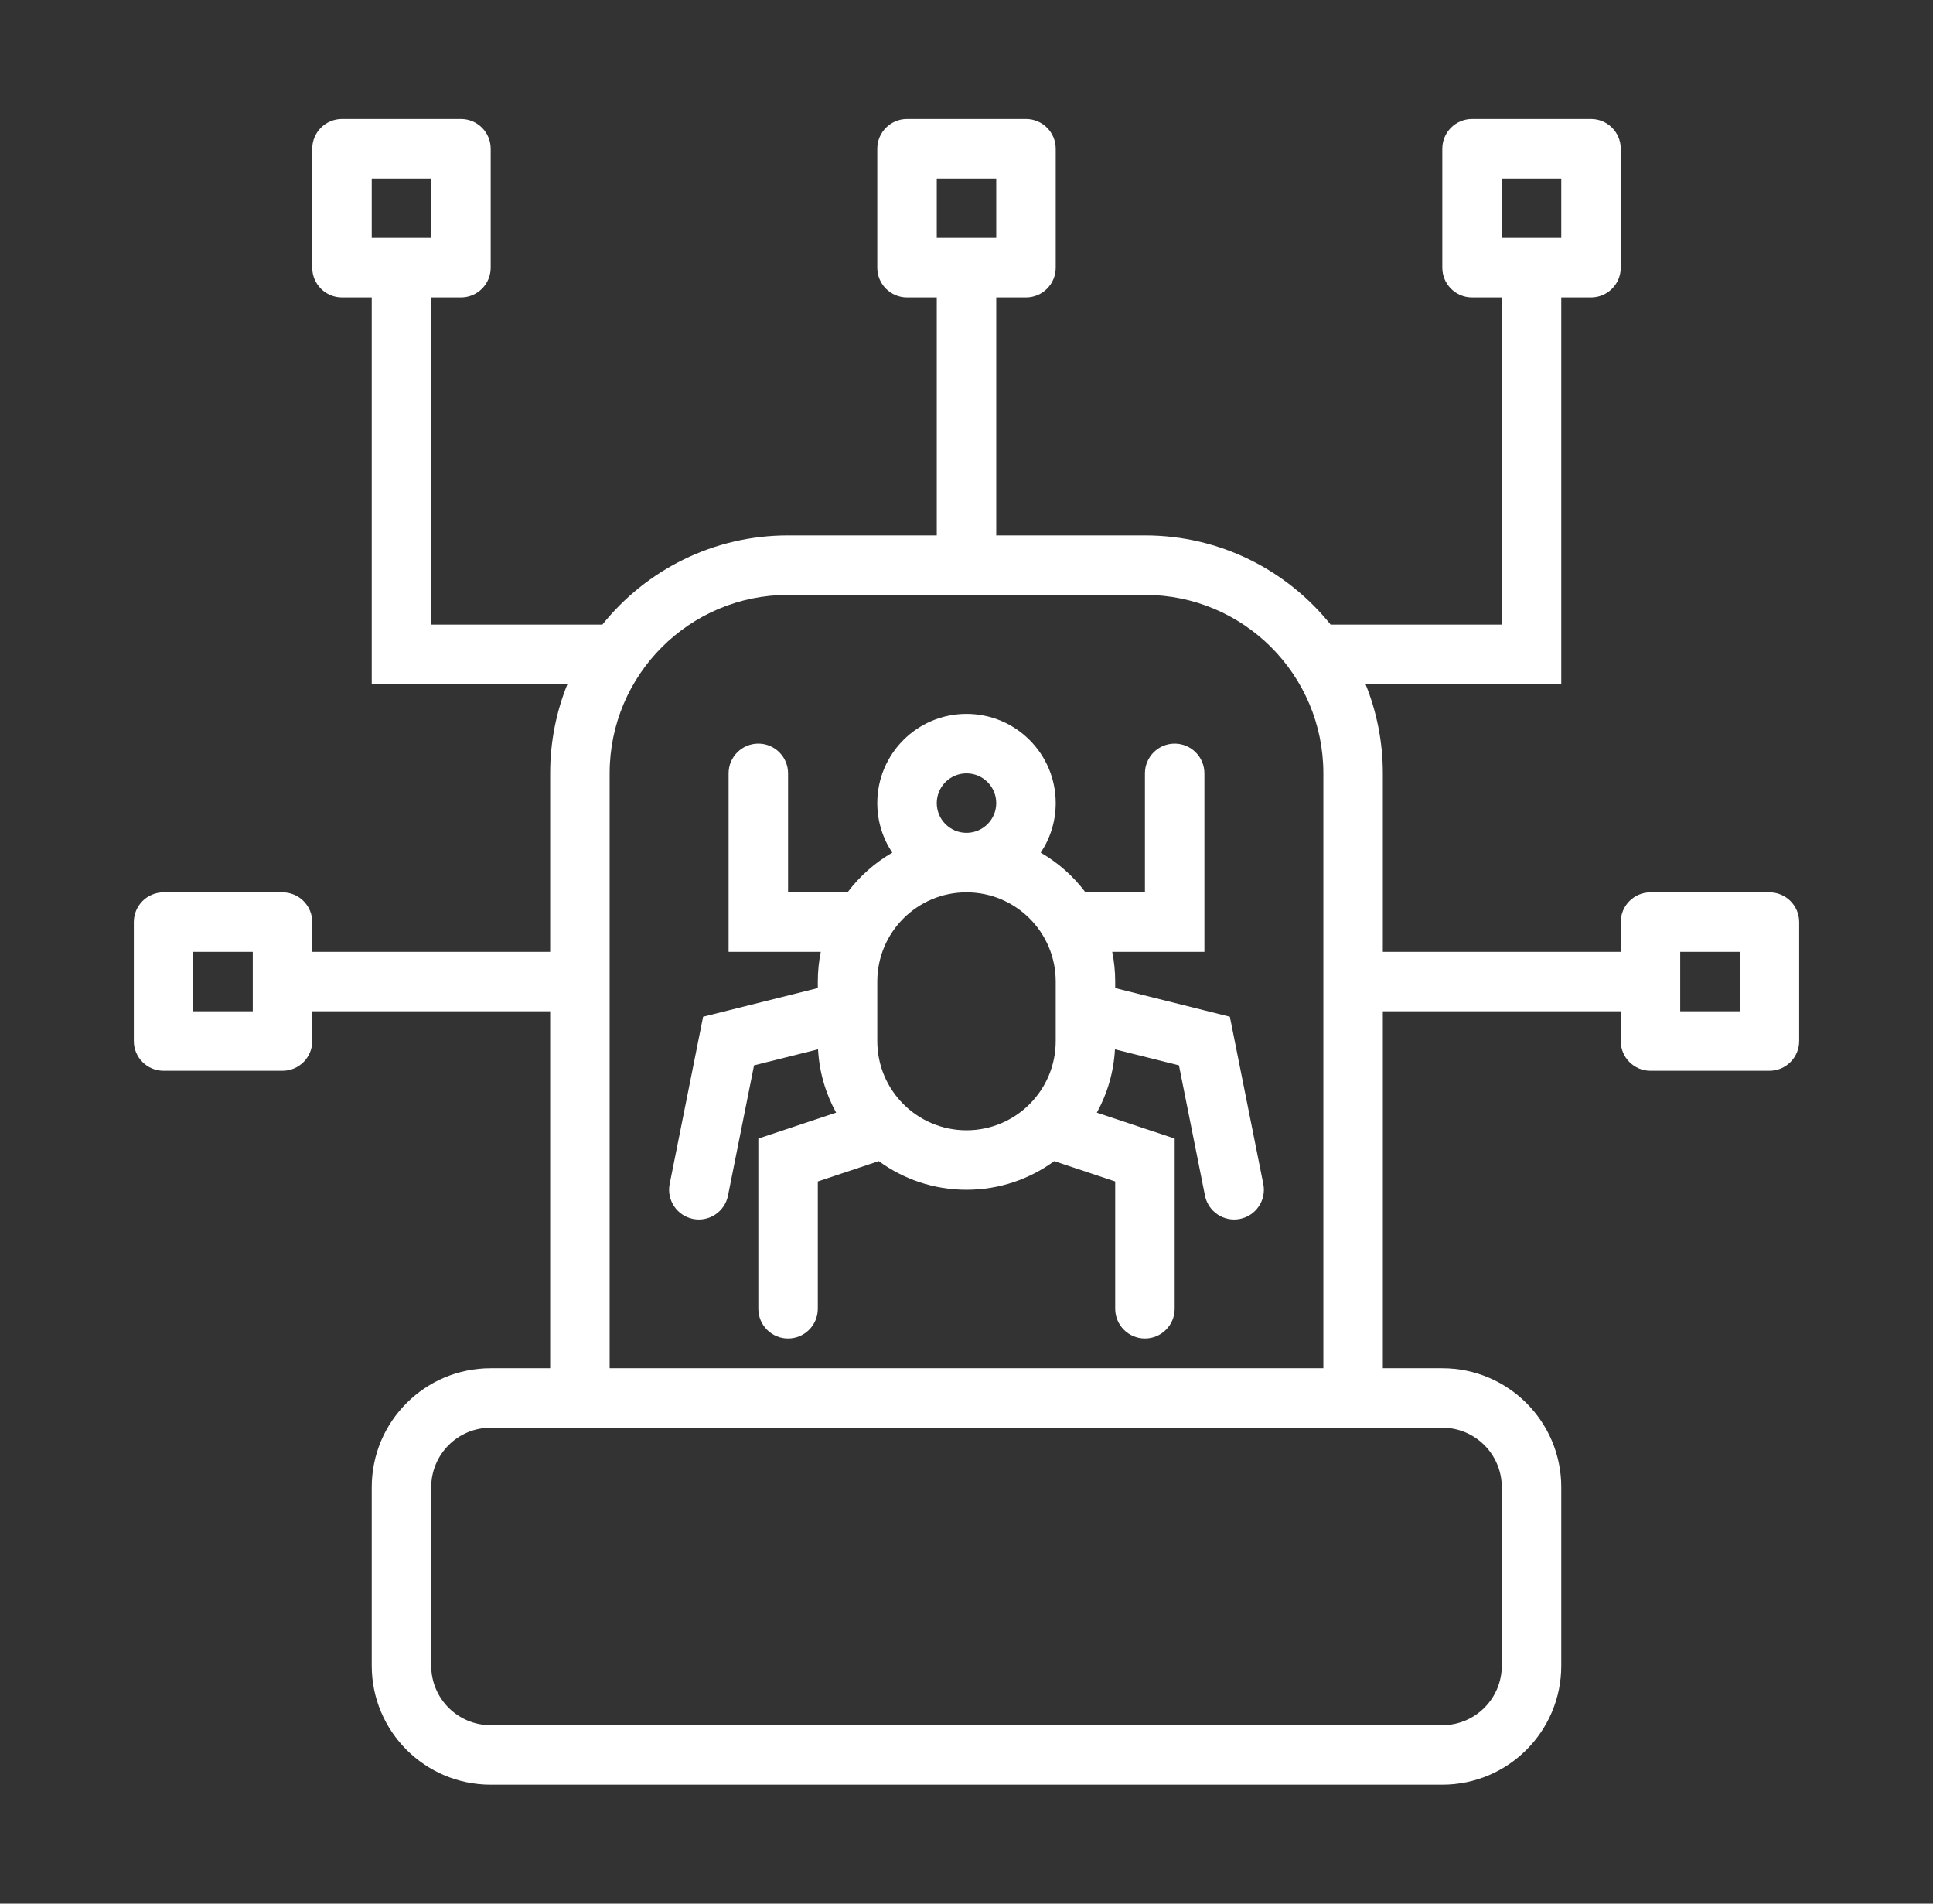 <svg width="65" height="64" viewBox="0 0 65 64" fill="none" xmlns="http://www.w3.org/2000/svg">
<rect x="0" y="0" width="65" height="64" fill="#333333" stroke="none"/>
<path fill-rule="evenodd" clip-rule="evenodd" d="M27.508 35.279C27.55 36.047 27.765 36.77 28.116 37.407L25.5 38.279V44C25.5 44.552 25.948 45 26.5 45C27.052 45 27.5 44.552 27.5 44V39.721L29.55 39.037C30.377 39.643 31.397 40 32.5 40C33.603 40 34.623 39.643 35.45 39.037L37.5 39.721V44C37.5 44.552 37.948 45 38.5 45C39.052 45 39.5 44.552 39.5 44V38.279L36.883 37.407C37.234 36.77 37.45 36.047 37.492 35.279L39.644 35.817L40.519 40.196C40.628 40.738 41.154 41.089 41.696 40.981C42.237 40.872 42.589 40.345 42.48 39.804L41.356 34.183L37.5 33.219V33C37.5 32.658 37.465 32.323 37.4 32H40.5V26C40.5 25.448 40.052 25 39.5 25C38.948 25 38.5 25.448 38.5 26V30H36.5C36.095 29.46 35.583 29.005 34.995 28.666C35.314 28.19 35.5 27.616 35.5 27C35.5 25.343 34.157 24 32.5 24C30.843 24 29.5 25.343 29.5 27C29.5 27.616 29.686 28.19 30.005 28.666C29.417 29.005 28.905 29.46 28.5 30H26.5V26C26.5 25.448 26.052 25 25.5 25C24.948 25 24.5 25.448 24.5 26V32H27.6C27.534 32.323 27.5 32.658 27.5 33V33.219L23.643 34.183L22.519 39.804C22.411 40.345 22.762 40.872 23.304 40.981C23.845 41.089 24.372 40.738 24.48 40.196L25.356 35.817L27.508 35.279ZM35.5 35V34.023C35.499 34.008 35.499 33.993 35.5 33.979V33C35.5 31.343 34.157 30 32.5 30C30.843 30 29.5 31.343 29.5 33V33.979C29.5 33.993 29.5 34.008 29.5 34.023V35C29.5 36.657 30.843 38 32.5 38C34.157 38 35.5 36.657 35.5 35ZM32.5 28C33.052 28 33.5 27.552 33.5 27C33.5 26.448 33.052 26 32.5 26C31.948 26 31.5 26.448 31.5 27C31.5 27.552 31.948 28 32.5 28Z" fill="white"/>
<path fill-rule="evenodd" clip-rule="evenodd" d="M46.5 46H48.5C50.709 46 52.5 47.791 52.5 50V56C52.5 58.209 50.709 60 48.5 60H16.5C14.291 60 12.5 58.209 12.5 56V50C12.5 47.791 14.291 46 16.5 46H18.5V34H10.5V35C10.5 35.552 10.052 36 9.5 36H5.5C4.948 36 4.5 35.552 4.5 35V31C4.5 30.448 4.948 30 5.5 30H9.5C10.052 30 10.5 30.448 10.5 31V32H18.5V26C18.5 24.939 18.706 23.926 19.081 23H12.5V10H11.5C10.948 10 10.5 9.552 10.5 9V5C10.5 4.448 10.948 4 11.5 4H15.5C16.052 4 16.5 4.448 16.5 5V9C16.5 9.552 16.052 10 15.5 10H14.5V21H20.255C21.721 19.171 23.974 18 26.5 18H31.5V10H30.5C29.948 10 29.5 9.552 29.5 9V5C29.5 4.448 29.948 4 30.5 4H34.5C35.052 4 35.5 4.448 35.5 5V9C35.5 9.552 35.052 10 34.5 10H33.5V18H38.5C41.026 18 43.279 19.171 44.745 21H50.5V10H49.5C48.948 10 48.5 9.552 48.5 9V5C48.5 4.448 48.948 4 49.5 4H53.5C54.052 4 54.5 4.448 54.5 5V9C54.5 9.552 54.052 10 53.5 10H52.5V23H45.918C46.293 23.926 46.5 24.939 46.5 26V32H54.5V31C54.5 30.448 54.948 30 55.5 30H59.5C60.052 30 60.5 30.448 60.5 31V35C60.5 35.552 60.052 36 59.5 36H55.5C54.948 36 54.5 35.552 54.5 35V34H46.5V46ZM48.5 48C49.605 48 50.5 48.895 50.5 50V56C50.5 57.105 49.605 58 48.5 58H16.5C15.395 58 14.5 57.105 14.5 56V50C14.5 48.895 15.395 48 16.5 48H48.5ZM8.5 34V32H6.5V34H8.5ZM44.5 46H20.5V26C20.5 22.686 23.186 20 26.5 20H38.5C41.814 20 44.5 22.686 44.5 26V46ZM56.5 32V34H58.5V32H56.5ZM31.5 6V8H33.5V6H31.5ZM50.5 8V6H52.5V8H50.5ZM12.5 6V8H14.5V6H12.5Z" fill="white"/>
</svg>
